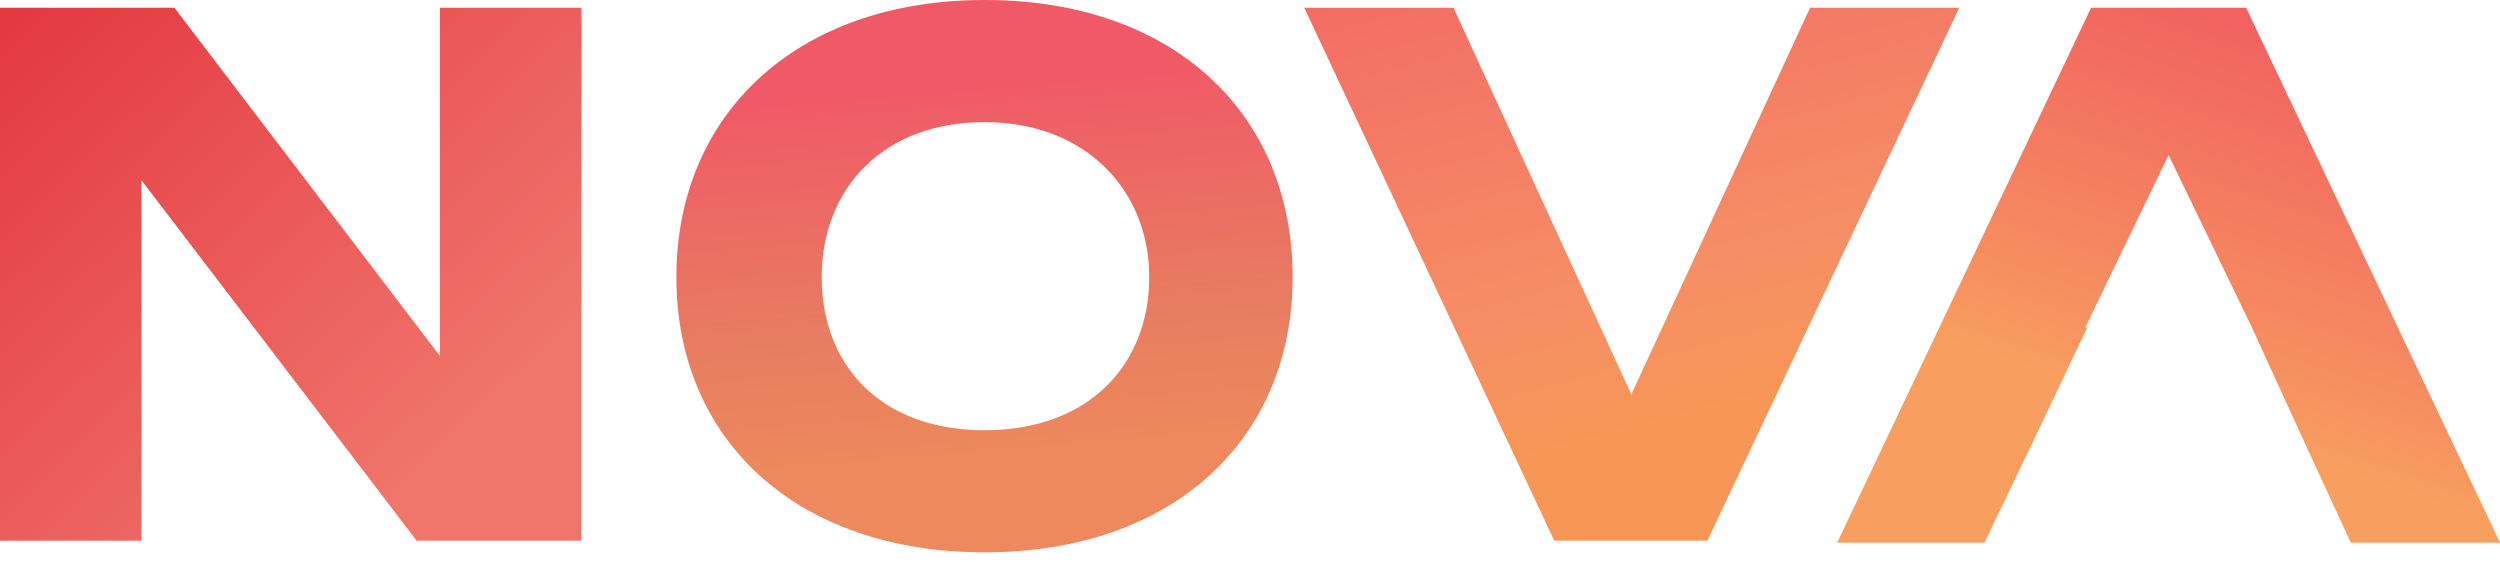 <svg width="129" height="29" viewBox="0 0 129 29" fill="none" xmlns="http://www.w3.org/2000/svg">
<g clip-path="url(#clip0_1_2)">
<path d="M22.8 18.5L9 0.4H0V27.9H7.3V9.3L21.5 27.9H30V0.4H22.7V18.5H22.8Z" fill="url(#paint0_linear_1_2)"/>
<path d="M50.8 0C41.1 0 34.9 5.9 34.9 14.3C34.9 22.7 41.1 28.5 50.8 28.5C60.5 28.5 66.7 22.7 66.7 14.3C66.7 5.9 60.6 0 50.8 0ZM50.8 22.2C45.5 22.2 42.4 18.9 42.4 14.3C42.4 9.7 45.6 6.3 50.8 6.3C56 6.3 59.3 9.8 59.3 14.3C59.3 18.8 56.2 22.2 50.8 22.2Z" fill="url(#paint1_linear_1_2)"/>
<path d="M84.2 20.4L75 0.4H67.3L80.2 27.9H88.1L101.1 0.4H93.4L84.2 20.3V20.4Z" fill="url(#paint2_linear_1_2)"/>
<path d="M129 28H121.3L118.9 22.8L116.2 16.9L111.9 8L107.6 16.9H107.7L104.9 22.8L102.4 28H94.8L107.9 0.4H115.9L129 28Z" fill="url(#paint3_linear_1_2)"/>
</g>
<defs>
<linearGradient id="paint0_linear_1_2" x1="-1.59" y1="-3.09" x2="23.41" y2="22.91" gradientUnits="userSpaceOnUse">
<stop stop-color="#E2303C"/>
<stop offset="1" stop-color="#F0756B"/>
</linearGradient>
<linearGradient id="paint1_linear_1_2" x1="49.56" y1="-0.59" x2="51.56" y2="23.41" gradientUnits="userSpaceOnUse">
<stop offset="0.2" stop-color="#F05967"/>
<stop offset="0.7" stop-color="#E87B61"/>
<stop offset="1" stop-color="#ED895C"/>
</linearGradient>
<linearGradient id="paint2_linear_1_2" x1="82.46" y1="-6.18" x2="91.46" y2="27.82" gradientUnits="userSpaceOnUse">
<stop stop-color="#F26865"/>
<stop offset="0.6" stop-color="#F68F65"/>
<stop offset="0.8" stop-color="#F79656"/>
</linearGradient>
<linearGradient id="paint3_linear_1_2" x1="120.36" y1="2.62" x2="112.16" y2="27.22" gradientUnits="userSpaceOnUse">
<stop stop-color="#F16260"/>
<stop offset="0.6" stop-color="#F68D60"/>
<stop offset="0.8" stop-color="#F89F5F"/>
</linearGradient>
<clipPath id="clip0_1_2">
<rect width="129" height="28.5" fill="white"/>
</clipPath>
</defs>
</svg>
